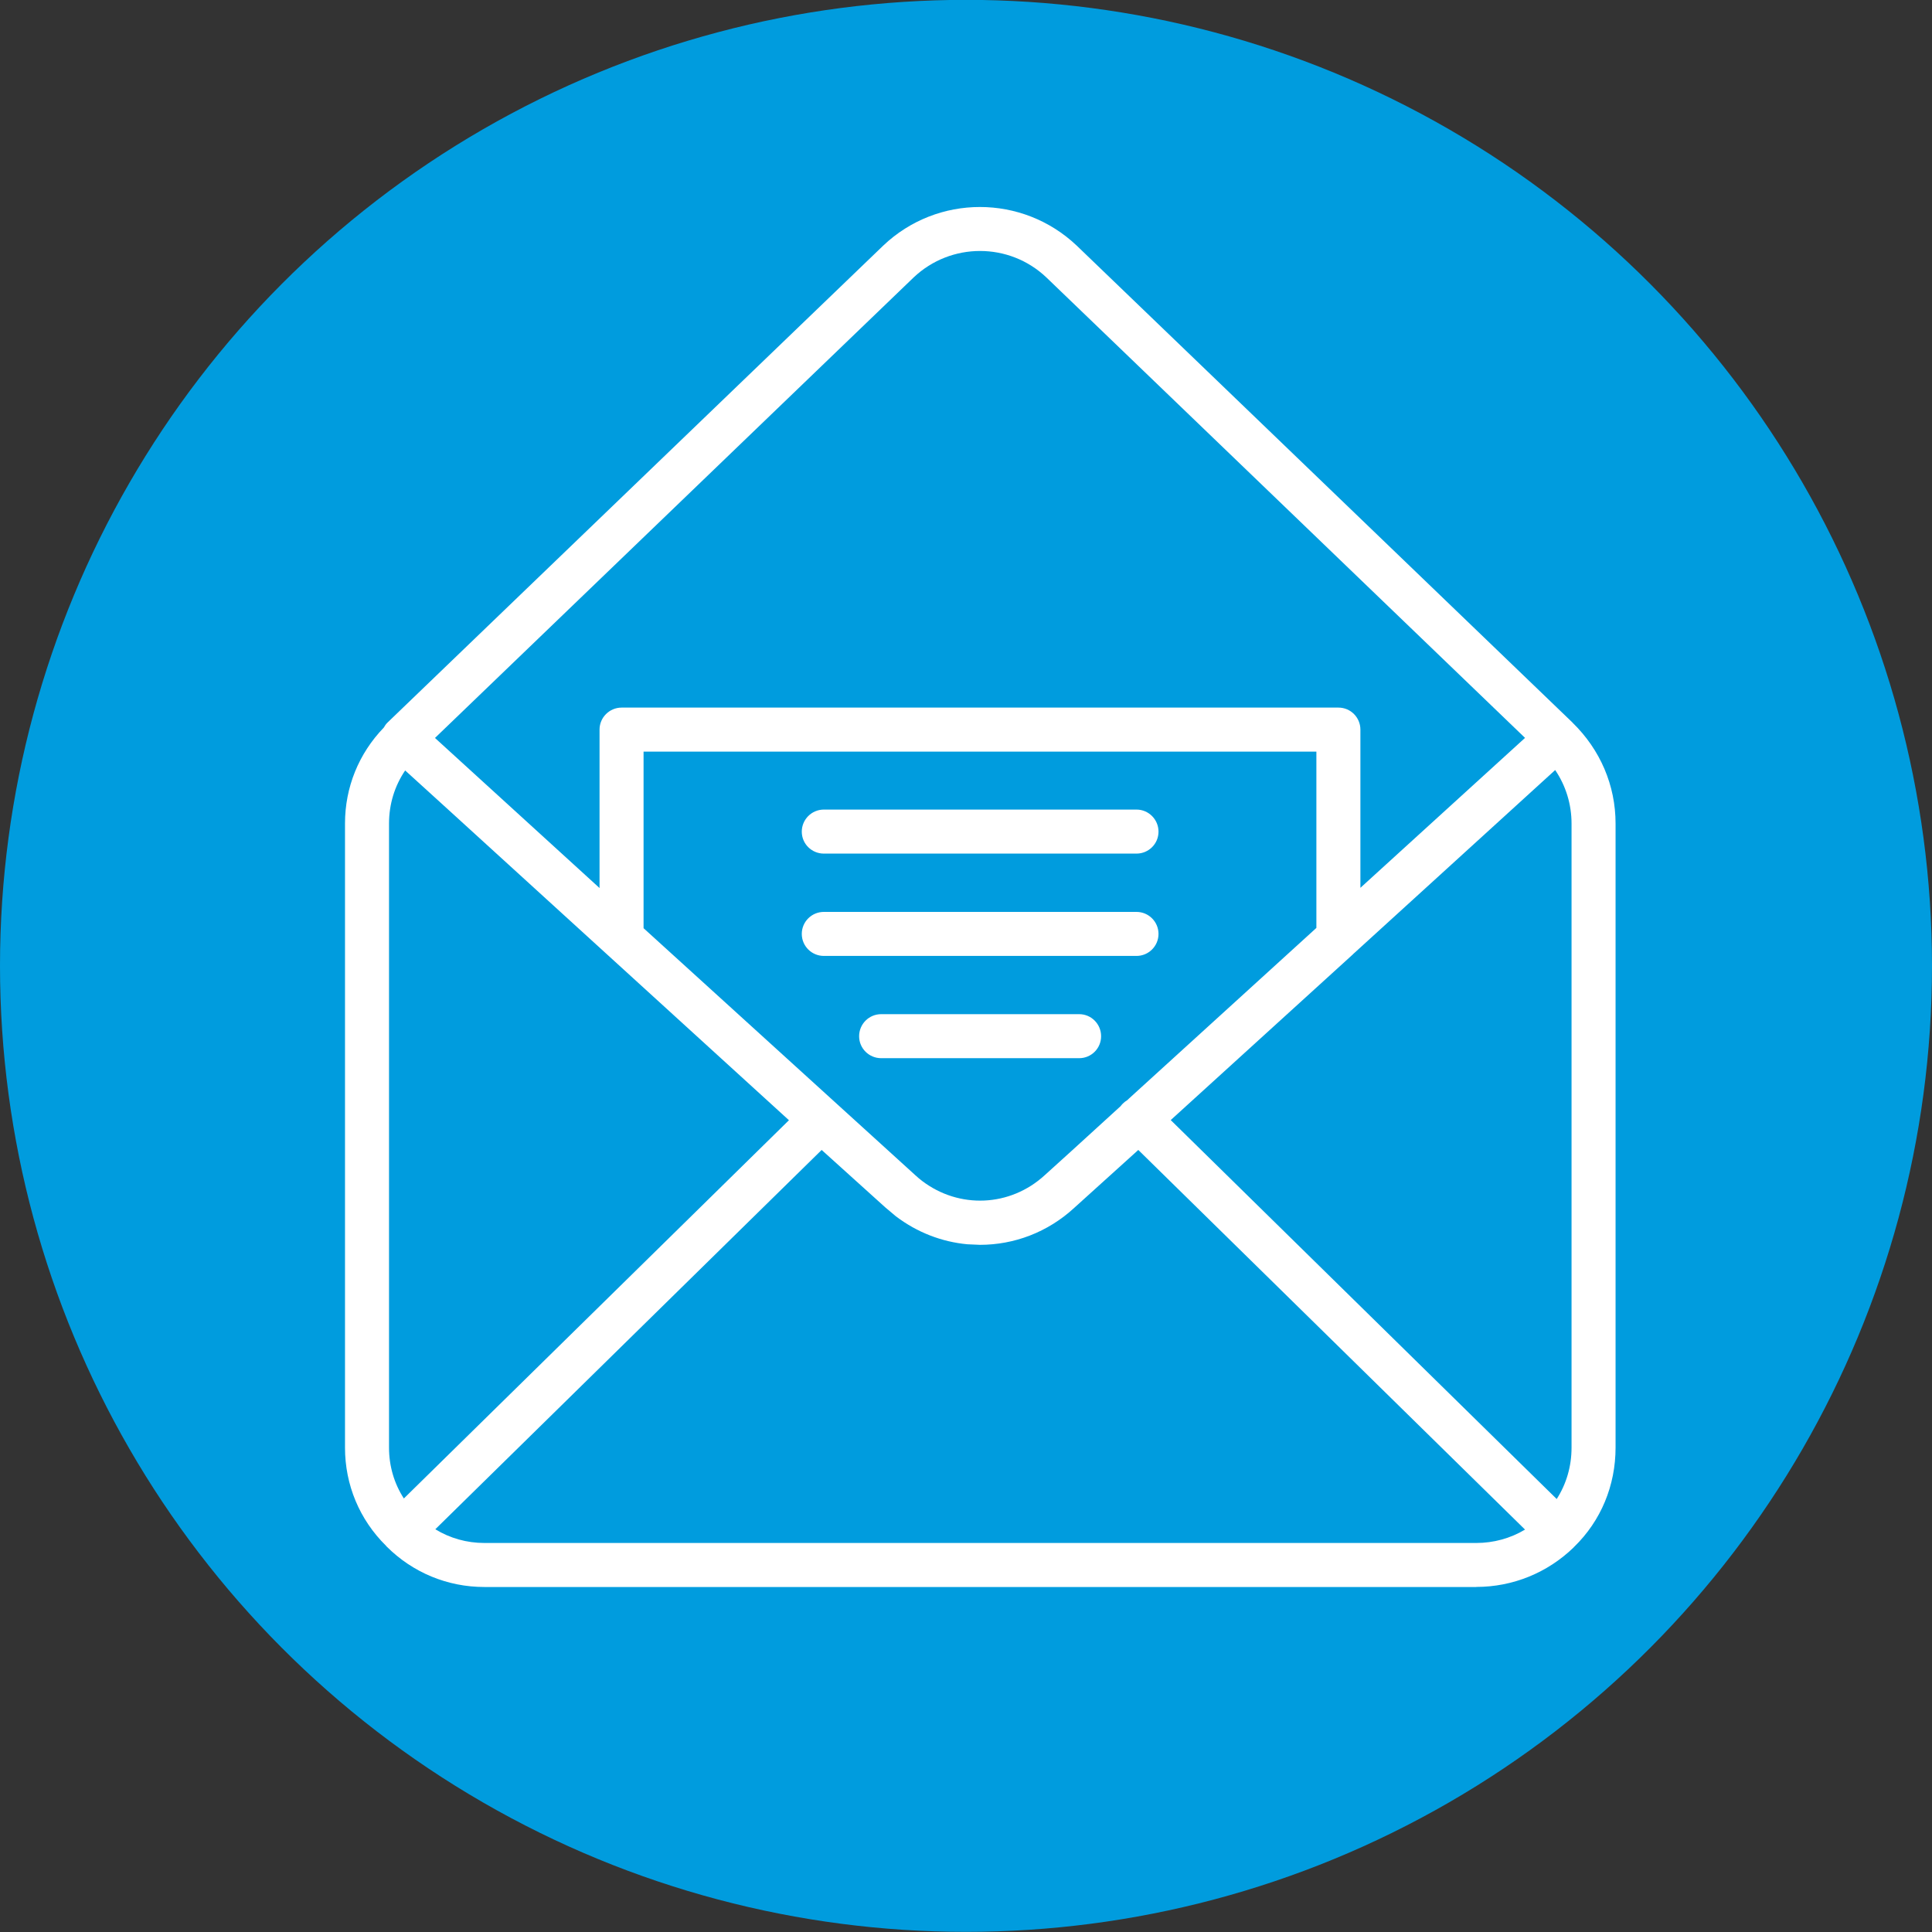 <svg width="28" height="28" viewBox="0 0 28 28" fill="none" xmlns="http://www.w3.org/2000/svg">
<rect x="0" y="0" width="28" height="28" fill="#333333" stroke="none"/>
<circle cx="14" cy="13.998" r="14" fill="#009CDE"/>
<path d="M12.8 3.56C13.586 2.813 14.817 2.814 15.604 3.559L22.79 10.472C22.791 10.473 22.791 10.474 22.792 10.475C23.193 10.866 23.414 11.384 23.414 11.935V20.98C23.414 21.531 23.201 22.041 22.816 22.416C22.815 22.417 22.813 22.418 22.811 22.419C22.81 22.42 22.81 22.423 22.809 22.424C22.427 22.795 21.924 22.999 21.395 22.999V23H7.02C6.485 23 5.981 22.791 5.603 22.413C5.599 22.41 5.597 22.406 5.594 22.402C5.211 22.024 5 21.52 5 20.98V11.935C5 11.409 5.2 10.92 5.562 10.545C5.577 10.518 5.594 10.493 5.616 10.472L12.8 3.56ZM15.572 17.502C15.183 17.862 14.693 18.041 14.203 18.041L14.02 18.033C13.653 17.999 13.293 17.863 12.982 17.626L12.831 17.499L11.908 16.666L6.309 22.163C6.52 22.293 6.765 22.362 7.02 22.362H21.395C21.646 22.362 21.89 22.295 22.102 22.168L16.497 16.666L15.572 17.502ZM19.611 13.827V13.828L16.967 16.233L22.561 21.725C22.702 21.505 22.776 21.25 22.776 20.98V11.935C22.776 11.657 22.694 11.389 22.539 11.16L19.611 13.827ZM5.872 11.166C5.719 11.391 5.638 11.656 5.638 11.935V20.98C5.638 21.246 5.712 21.499 5.853 21.717L9.904 17.738L11.434 16.235L6.491 11.729L5.872 11.166ZM9.327 13.452L13.261 17.028C13.294 17.059 13.329 17.088 13.364 17.115C13.899 17.522 14.639 17.494 15.143 17.03L15.545 16.666L16.24 16.032C16.25 16.019 16.261 16.006 16.273 15.994C16.292 15.975 16.313 15.959 16.336 15.945L16.34 15.942L16.366 15.917L19.078 13.448V10.893H9.327V13.452ZM15.64 14.698C15.816 14.698 15.958 14.841 15.958 15.018C15.958 15.194 15.816 15.336 15.64 15.336H12.771C12.594 15.336 12.451 15.194 12.451 15.018C12.451 14.841 12.594 14.698 12.771 14.698H15.64ZM16.471 13.216C16.647 13.216 16.79 13.359 16.79 13.535C16.79 13.711 16.647 13.854 16.471 13.854H11.94C11.763 13.854 11.62 13.711 11.62 13.535C11.62 13.359 11.763 13.216 11.94 13.216H16.471ZM15.164 4.02C14.626 3.51 13.781 3.509 13.24 4.022L6.304 10.695L8.689 12.87V10.574C8.689 10.398 8.833 10.255 9.009 10.255H19.398C19.574 10.255 19.716 10.398 19.716 10.574V12.867L22.102 10.694L15.164 4.02ZM16.471 11.733C16.647 11.733 16.79 11.877 16.79 12.053C16.79 12.229 16.647 12.371 16.471 12.371H11.94C11.763 12.371 11.62 12.229 11.62 12.053C11.62 11.877 11.763 11.733 11.94 11.733H16.471Z" fill="white"/>
</svg>
